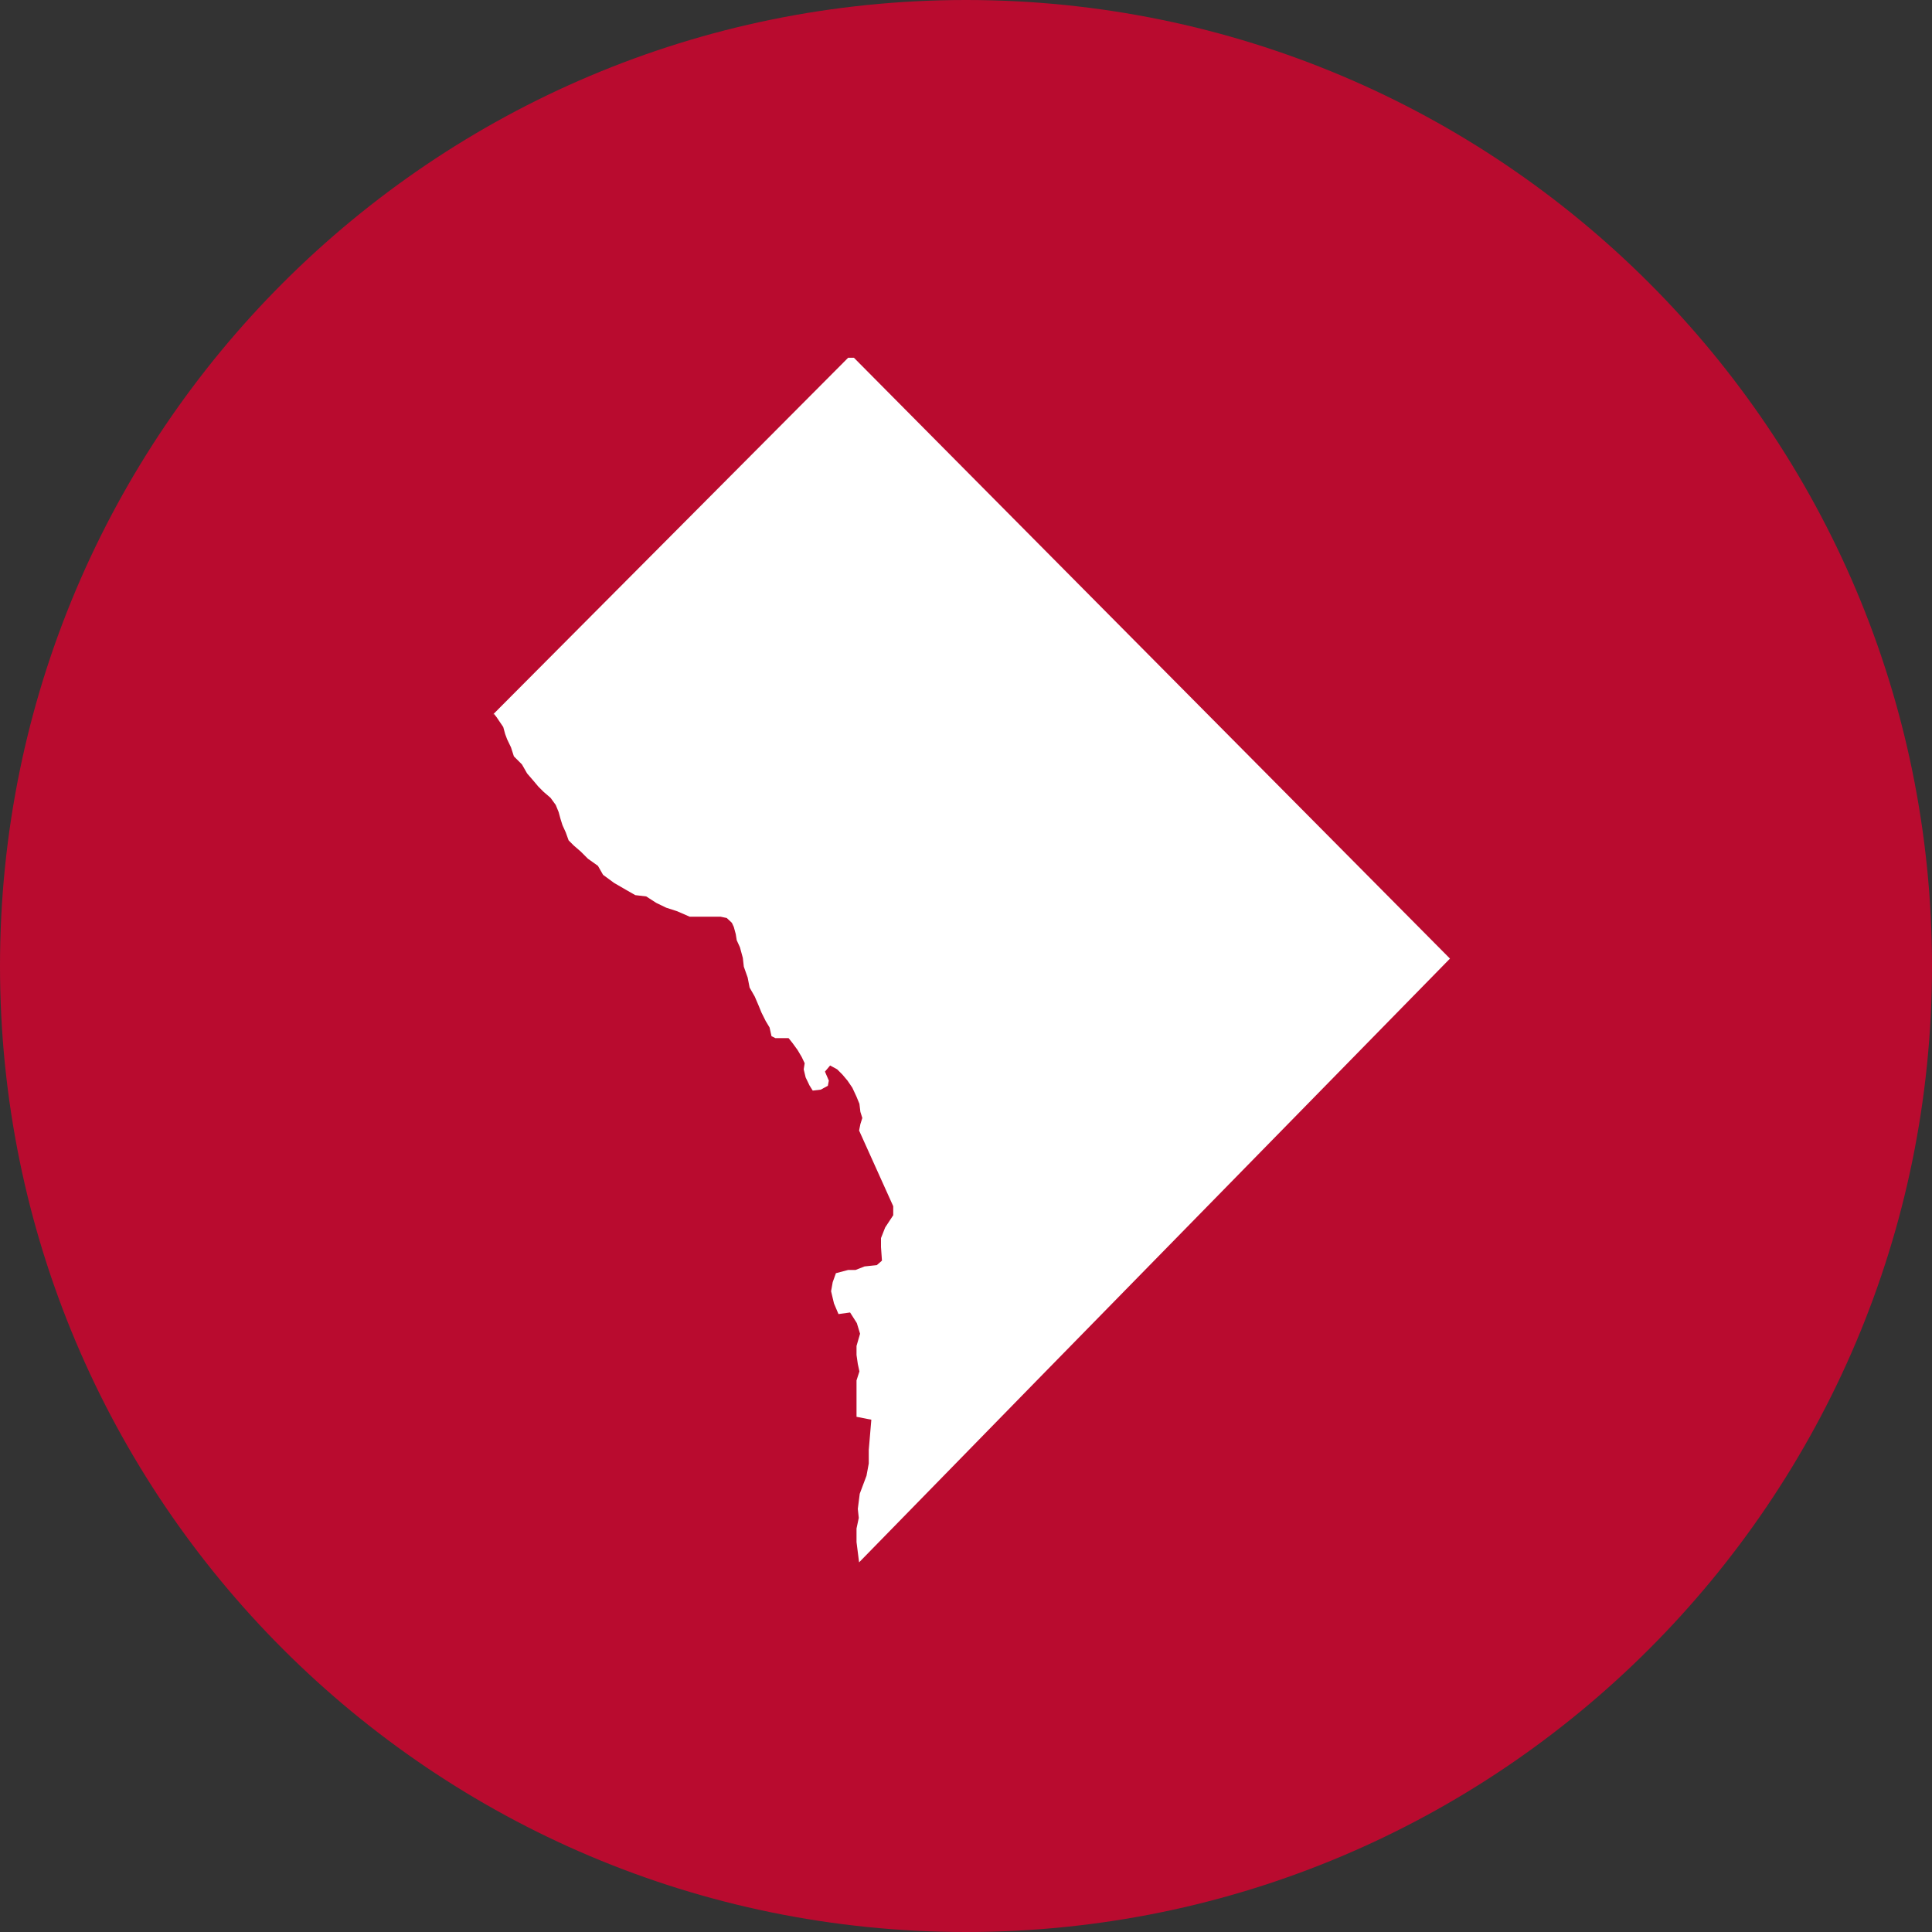 <?xml version="1.0" encoding="UTF-8"?><svg id="Layer_1" xmlns="http://www.w3.org/2000/svg" width="60" height="60" xmlns:xlink="http://www.w3.org/1999/xlink" viewBox="0 0 60 60"><rect x="0" y="0" width="60" height="60" fill="#333333" stroke="none"/><defs><style>.cls-1{fill:none;}.cls-2{fill:#b90b2f;}.cls-3{fill:#fff;}.cls-4{clip-path:url(#clippath);}</style><clipPath id="clippath"><rect class="cls-1" x="15" y="11.11" width="30.6" height="37.49"/></clipPath></defs><path class="cls-2" d="M60,30c0,16.57-13.43,30-30,30S0,46.57,0,30,13.43,0,30,0s30,13.43,30,30"/><g class="cls-4"><path class="cls-3" d="M15.3,22.2l11.13-11.18,18.6,18.75-12.8,13.07-5.55,5.68-.08-.63v-.42l.07-.33-.03-.28.06-.47.21-.56.07-.38v-.42l.08-.94-.46-.09v-.61s0-.24,0-.24v-.28l.09-.28-.05-.23-.04-.28v-.28l.11-.38-.1-.33-.21-.33-.36.05-.14-.33-.09-.38.05-.28.1-.28.38-.1h.23l.28-.11.38-.04.16-.14-.03-.42v-.28l.13-.33.25-.38v-.28l-1.06-2.35.04-.2.06-.19-.06-.19-.03-.25-.09-.22-.13-.28-.15-.22-.16-.19-.16-.16-.22-.12-.16.19.12.28-.03.16-.22.12-.25.03-.1-.16-.12-.25-.06-.25.03-.19-.09-.19-.13-.22-.16-.22-.12-.15h-.22s-.19,0-.19,0l-.12-.06-.06-.27-.12-.2-.13-.26-.09-.22-.12-.28-.16-.28-.06-.31-.12-.34-.03-.27-.09-.33-.1-.22-.03-.19-.06-.22-.06-.13-.16-.15-.19-.04h-.25s-.71,0-.71,0l-.39-.17-.34-.11-.31-.15-.31-.2-.34-.04-.28-.16-.38-.22-.34-.25-.16-.28-.31-.22-.22-.22-.22-.19-.16-.16-.09-.25-.1-.22-.06-.19-.06-.22-.09-.22-.16-.22-.22-.19-.16-.16-.16-.19-.19-.22-.16-.28-.25-.25-.09-.28-.12-.25-.06-.16-.06-.22-.21-.31-.08-.1Z"/></g></svg>